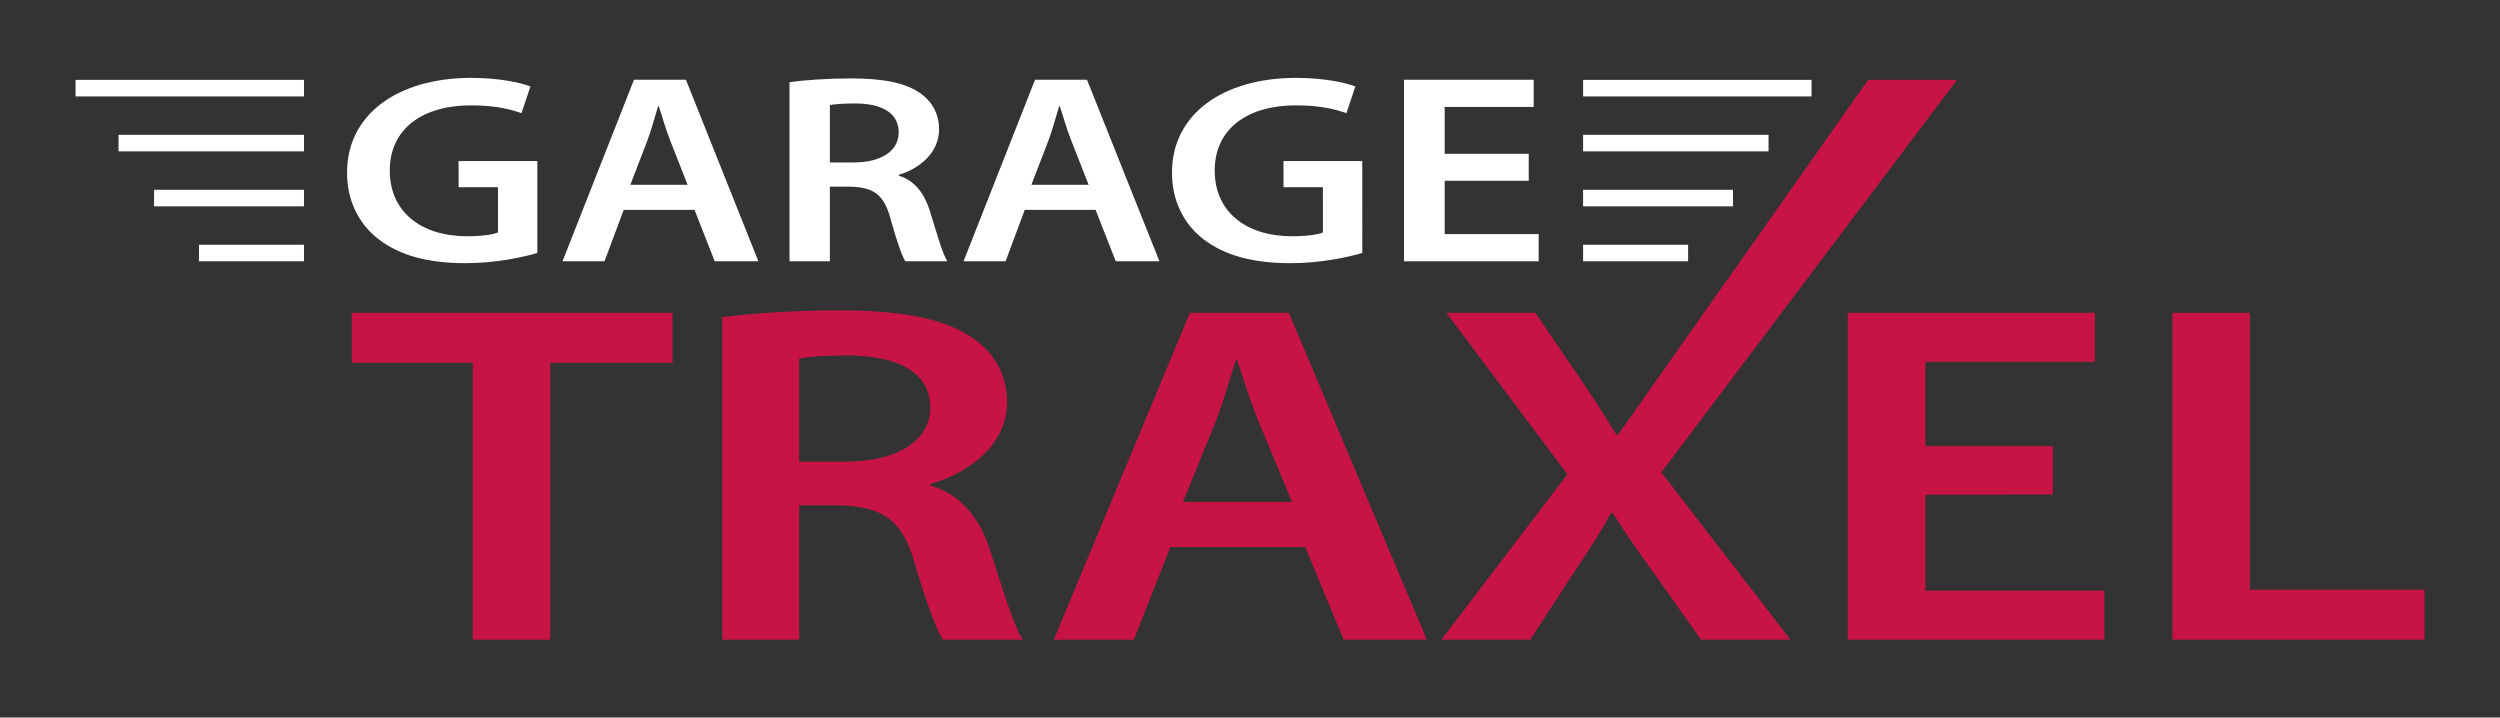 <?xml version="1.0" encoding="utf-8"?>
<!-- Generator: Adobe Illustrator 16.0.0, SVG Export Plug-In . SVG Version: 6.00 Build 0)  -->
<!DOCTYPE svg PUBLIC "-//W3C//DTD SVG 1.1//EN" "http://www.w3.org/Graphics/SVG/1.1/DTD/svg11.dtd">
<svg version="1.1" id="Ebene_1" xmlns="http://www.w3.org/2000/svg" xmlns:xlink="http://www.w3.org/1999/xlink" x="0px" y="0px"
	 width="574.889px" height="165px" viewBox="0 0 574.889 165" enable-background="new 0 0 574.889 165" xml:space="preserve">
<rect x="0" y="0" width="574.889" height="165" fill="#333333" stroke="none"/>
<g>
	<g>
		<path fill="#C71445" d="M108.708,83.418h-27.82V71.935h73.754v11.483H126.53v63.674h-17.821V83.418z"/>
		<path fill="#C71445" d="M166.098,72.937c6.668-0.891,16.666-1.562,26.953-1.562c14.056,0,23.616,1.783,30.138,6.022
			c5.358,3.457,8.402,8.696,8.402,15.057c0,9.702-8.549,16.279-17.676,18.844v0.332c6.956,2.007,11.154,7.247,13.618,14.495
			c3.045,9.37,5.649,18.068,7.682,20.967h-18.401c-1.451-2.229-3.771-8.361-6.521-17.73c-2.751-9.813-7.389-12.933-17.534-13.159
			h-8.981v30.89h-17.679V72.937z M183.777,106.168h10.58c12.024,0,19.559-4.904,19.559-12.379c0-8.252-7.534-12.042-19.126-12.042
			c-5.654,0-9.273,0.333-11.013,0.668V106.168z"/>
		<path fill="#C71445" d="M269.137,125.793l-8.406,21.299H242.33l31.299-75.157h22.745l31.736,75.157h-19.127l-8.84-21.299H269.137z
			 M297.098,115.421l-7.681-18.508c-1.878-4.574-3.477-9.703-4.924-14.053h-0.288c-1.449,4.35-2.902,9.594-4.635,14.053
			l-7.541,18.508H297.098z"/>
		<path fill="#C71445" d="M429.597,18.369h20.427l-67.997,90.254l29.699,38.47h-20.572l-10.579-14.943
			c-4.197-5.797-6.955-9.813-9.706-14.162h-0.435c-2.318,4.35-4.929,8.365-8.838,14.162l-9.709,14.943h-20.431l28.979-38.026
			l-27.82-37.131h20.432l10.578,15.498c3.186,4.684,5.503,8.363,8.114,12.601h0.287L429.597,18.369z"/>
		<path fill="#C71445" d="M472.058,113.738l-29.307,0.016v22.075h41.146v11.264h-58.972V71.935h56.799v11.262h-38.974V102.6
			l29.307-0.016V113.738z"/>
		<path fill="#C71445" d="M499.562,71.935h17.821v63.671h40.137v11.486h-57.958V71.935z"/>
	</g>
	<g>
		<path fill="#FFFFFF" d="M123.568,58.165c-3.271,0.991-9.663,2.354-16.512,2.354c-8.674,0-15.219-1.796-20.088-5.574
			c-4.565-3.529-7.229-9.042-7.153-15.359c0-13.192,11.566-21.677,28.534-21.677c6.316,0,11.263,1.053,13.621,1.981l-2.055,6.132
			c-2.814-0.991-6.239-1.796-11.642-1.796c-10.957,0-18.643,5.264-18.643,14.988c0,9.476,7.152,15.111,17.806,15.111
			c3.348,0,5.859-0.371,7.076-0.866V43.052h-9.055v-6.007h18.109V58.165z"/>
		<path fill="#FFFFFF" d="M143.428,48.255l-4.413,11.829h-9.664l16.437-41.743h11.946l16.664,41.743h-10.044l-4.643-11.829H143.428z
			 M158.114,42.496l-4.032-10.281c-0.99-2.54-1.826-5.389-2.587-7.804h-0.152c-0.762,2.415-1.522,5.326-2.435,7.804l-3.957,10.281
			H158.114z"/>
		<path fill="#FFFFFF" d="M181.551,18.899c3.499-0.495,8.751-0.867,14.153-0.867c7.381,0,12.403,0.99,15.827,3.344
			c2.815,1.92,4.413,4.831,4.413,8.361c0,5.389-4.489,9.043-9.283,10.467v0.187c3.652,1.114,5.858,4.025,7.152,8.051
			c1.598,5.203,2.967,10.033,4.033,11.644h-9.664c-0.761-1.238-1.979-4.645-3.424-9.847c-1.446-5.451-3.881-7.186-9.208-7.309
			h-4.717v17.155h-9.283V18.899z M190.834,37.355h5.555c6.315,0,10.272-2.725,10.272-6.875c0-4.583-3.957-6.688-10.044-6.688
			c-2.968,0-4.87,0.186-5.783,0.371V37.355z"/>
		<path fill="#FFFFFF" d="M235.652,48.255l-4.414,11.829h-9.663l16.436-41.743h11.946l16.664,41.743h-10.044l-4.641-11.829H235.652z
			 M250.337,42.496l-4.033-10.281c-0.988-2.54-1.825-5.389-2.587-7.804h-0.151c-0.762,2.415-1.522,5.326-2.437,7.804l-3.956,10.281
			H250.337z"/>
		<path fill="#FFFFFF" d="M313.266,58.165c-3.273,0.991-9.663,2.354-16.513,2.354c-8.674,0-15.219-1.796-20.089-5.574
			c-4.564-3.529-7.228-9.042-7.151-15.359c0-13.192,11.565-21.677,28.534-21.677c6.316,0,11.262,1.053,13.621,1.981l-2.056,6.132
			c-2.815-0.991-6.239-1.796-11.643-1.796c-10.956,0-18.642,5.264-18.642,14.988c0,9.476,7.153,15.111,17.805,15.111
			c3.348,0,5.859-0.371,7.078-0.866V43.052h-9.057v-6.007h18.111V58.165z"/>
		<path fill="#FFFFFF" d="M351.542,41.566h-19.328V53.83h21.609v6.255h-30.969V18.341h29.828v6.255h-20.469v10.777h19.328V41.566z"
			/>
	</g>
	<g>
		<path fill="#FFFFFF" d="M17.37,18.369h52.532v3.804H17.37V18.369z"/>
	</g>
	<g>
		<path fill="#FFFFFF" d="M27.258,31.005h42.644v3.806H27.258V31.005z"/>
	</g>
	<g>
		<path fill="#FFFFFF" d="M35.433,43.644h34.469v3.804H35.433V43.644z"/>
	</g>
	<g>
		<path fill="#FFFFFF" d="M45.754,56.28h24.147v3.807H45.754V56.28z"/>
	</g>
	<g>
		<path fill="#FFFFFF" d="M416.575,22.172h-52.531v-3.804h52.531V22.172z"/>
	</g>
	<g>
		<path fill="#FFFFFF" d="M406.687,34.811h-42.644v-3.806h42.644V34.811z"/>
	</g>
	<g>
		<path fill="#FFFFFF" d="M398.512,47.448h-34.469v-3.804h34.469V47.448z"/>
	</g>
	<g>
		<path fill="#FFFFFF" d="M388.19,60.086h-24.146V56.28h24.146V60.086z"/>
	</g>
</g>
</svg>
